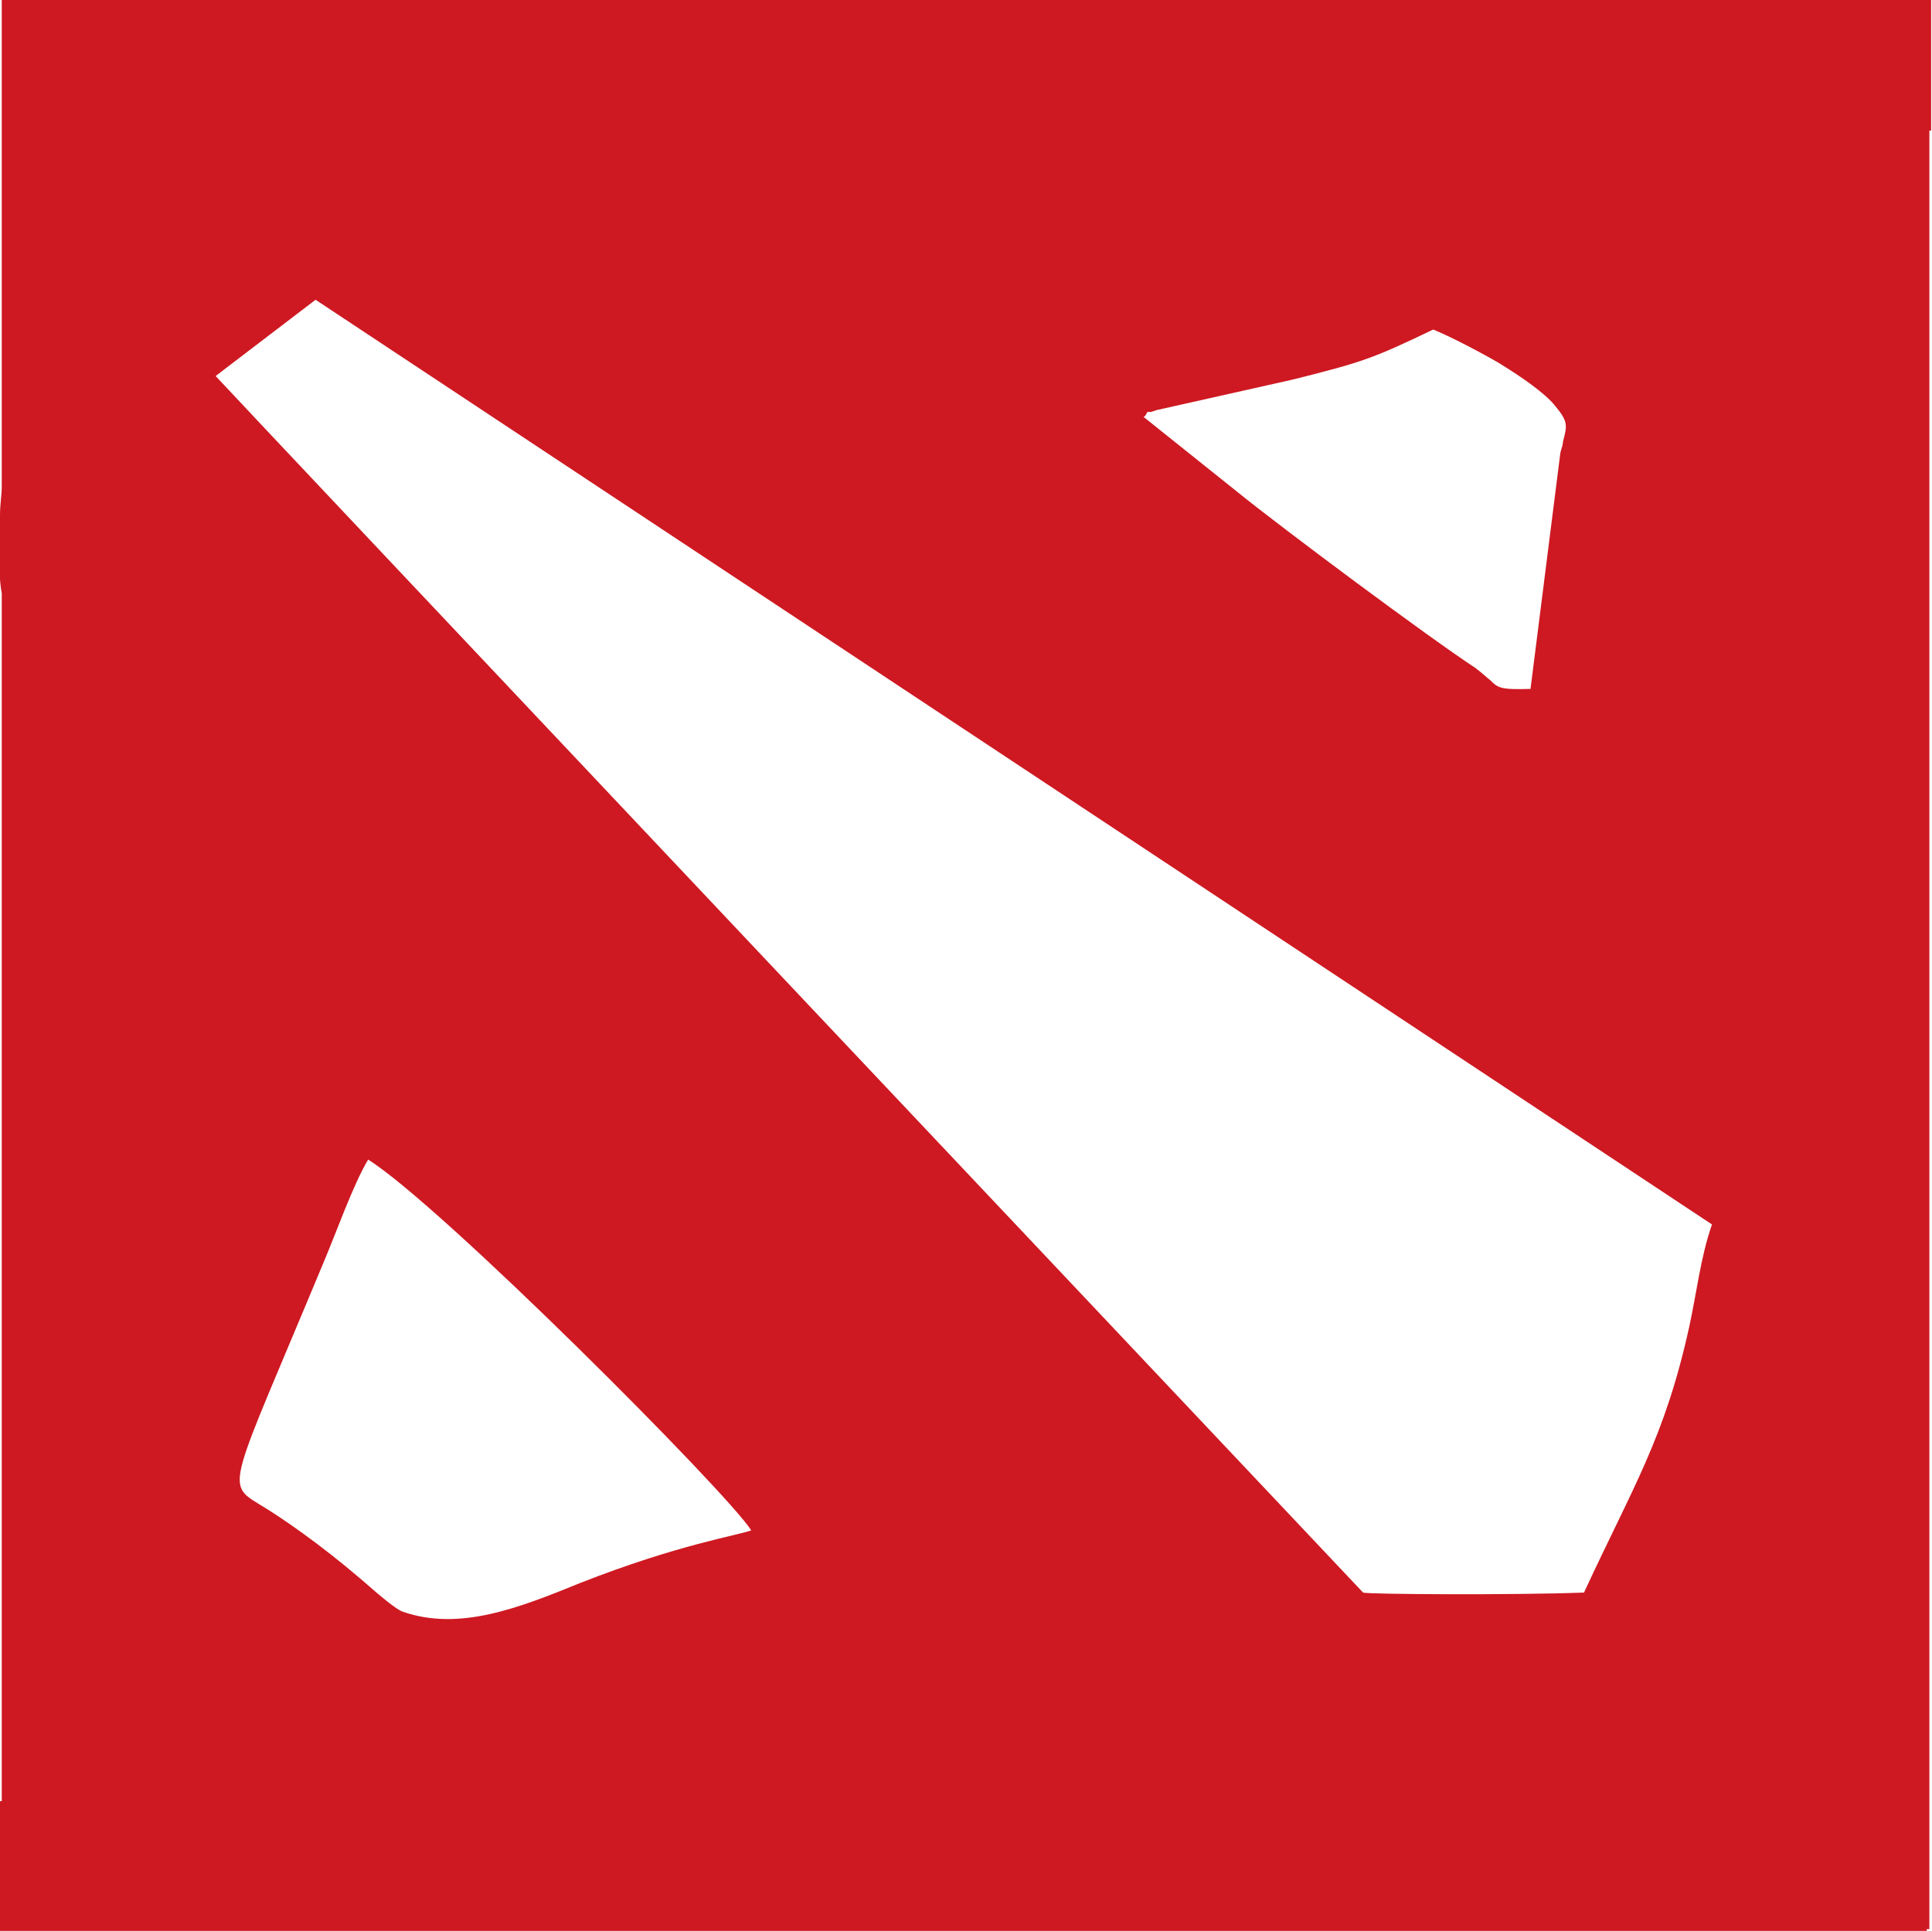 <?xml version="1.0" encoding="UTF-8"?><svg id="Layer_2" xmlns="http://www.w3.org/2000/svg" viewBox="0 0 22.04 22.03"><defs><style>.cls-1{fill:#ce1922;fill-rule:evenodd;}</style></defs><g id="Layer_2-2"><path class="cls-1" d="M22.04,0h-.02s-1.49,0-1.49,0h0s-5.14,0-5.14,0c-.08,0-.17,0-.22,0-.1,0-.18,0-.25,0h-2.27s0,0,0,0h-3.64s0,0,0,0H.06s-.04,0-.04,0V5.55c0,.1-.02,.2-.02,.33,0,.2-.03,.62,.02,.89v13.78H0v1.49H21.98v-.03h.03V1.49h.02V0ZM2.46,4.29l1.14-.87,15.93,10.55c-.13,.37-.18,.81-.26,1.17-.28,1.27-.64,1.82-1.2,3.03-.81,.03-2.47,.02-2.52,0-.03-.03-13.08-13.86-13.09-13.88Zm6.11,13.17c-.16,.06-.83,.16-1.95,.6-.71,.29-1.38,.55-2.02,.33-.07-.02-.24-.16-.49-.38-.47-.4-.89-.69-1.14-.84-.41-.25-.35-.19,.71-2.74,.15-.35,.35-.92,.52-1.2,.83,.52,4.09,3.79,4.37,4.23ZM13.05,4.75h.01s.02-.03,.03-.05c0,0,.02,0,.03,0,.02,0,.04-.01,.07-.02l1.56-.35c.8-.2,.91-.24,1.6-.57,.15,.06,.45,.21,.73,.37,.28,.17,.55,.36,.66,.5,.15,.18,.14,.22,.09,.41,0,.04-.02,.08-.03,.13h0s-.34,2.69-.34,2.69c-.34,.01-.37-.01-.46-.1-.04-.03-.09-.08-.17-.14-.52-.34-2.2-1.59-2.73-2.02l-1.05-.84Z"/></g></svg>